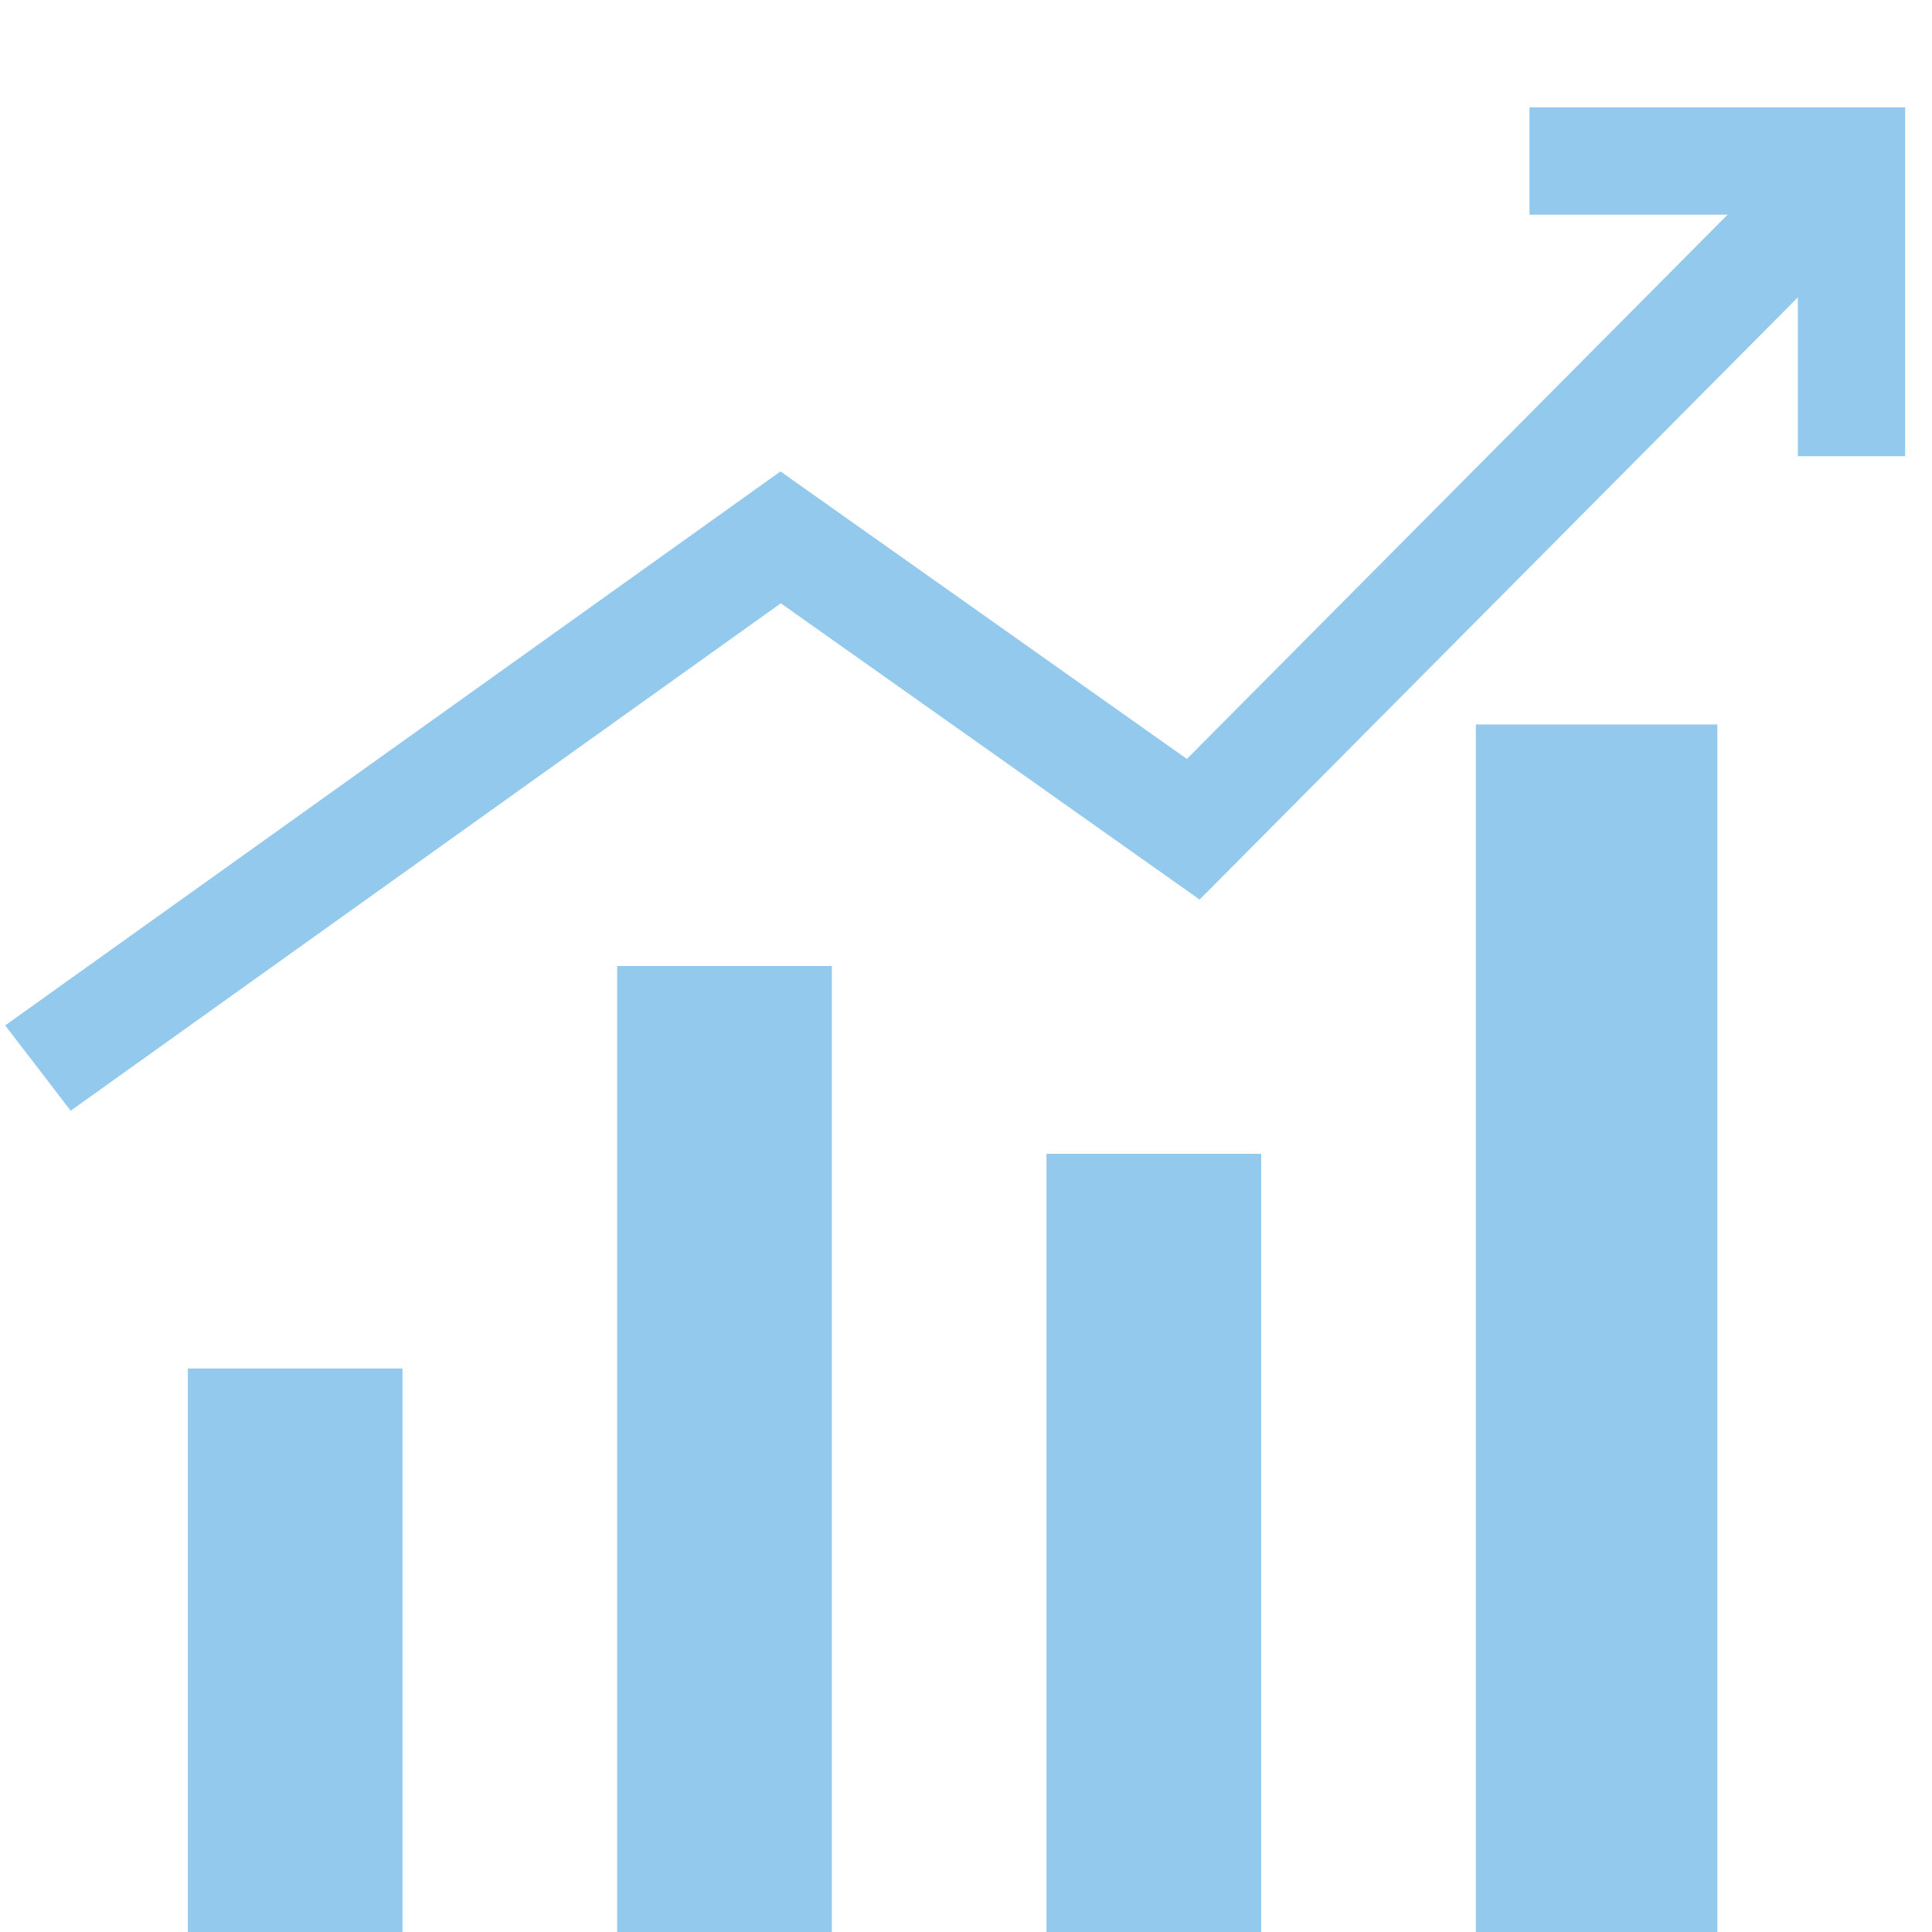 <svg xmlns="http://www.w3.org/2000/svg" width="72" height="72" viewBox="0 0 72 72" fill="none"><path fill-rule="evenodd" clip-rule="evenodd" d="M69.527 8.539L44.706 33.524L29.098 22.483L2.634 41.393L0.194 38.214L29.086 17.569L44.232 28.284L66.566 5.802L69.527 8.539Z" fill="#92C9EC"></path><path fill-rule="evenodd" clip-rule="evenodd" d="M71 4L71 17L67 17L67 8L57 8L57 4L71 4Z" fill="#92C9EC"></path><path d="M7 51H15V72H7V51Z" fill="#92C9EC"></path><path d="M23 36H31V72H23V36Z" fill="#92C9EC"></path><path d="M39 43H47V72H39V43Z" fill="#92C9EC"></path><path d="M55 27H64V72H55V27Z" fill="#92C9EC"></path></svg>